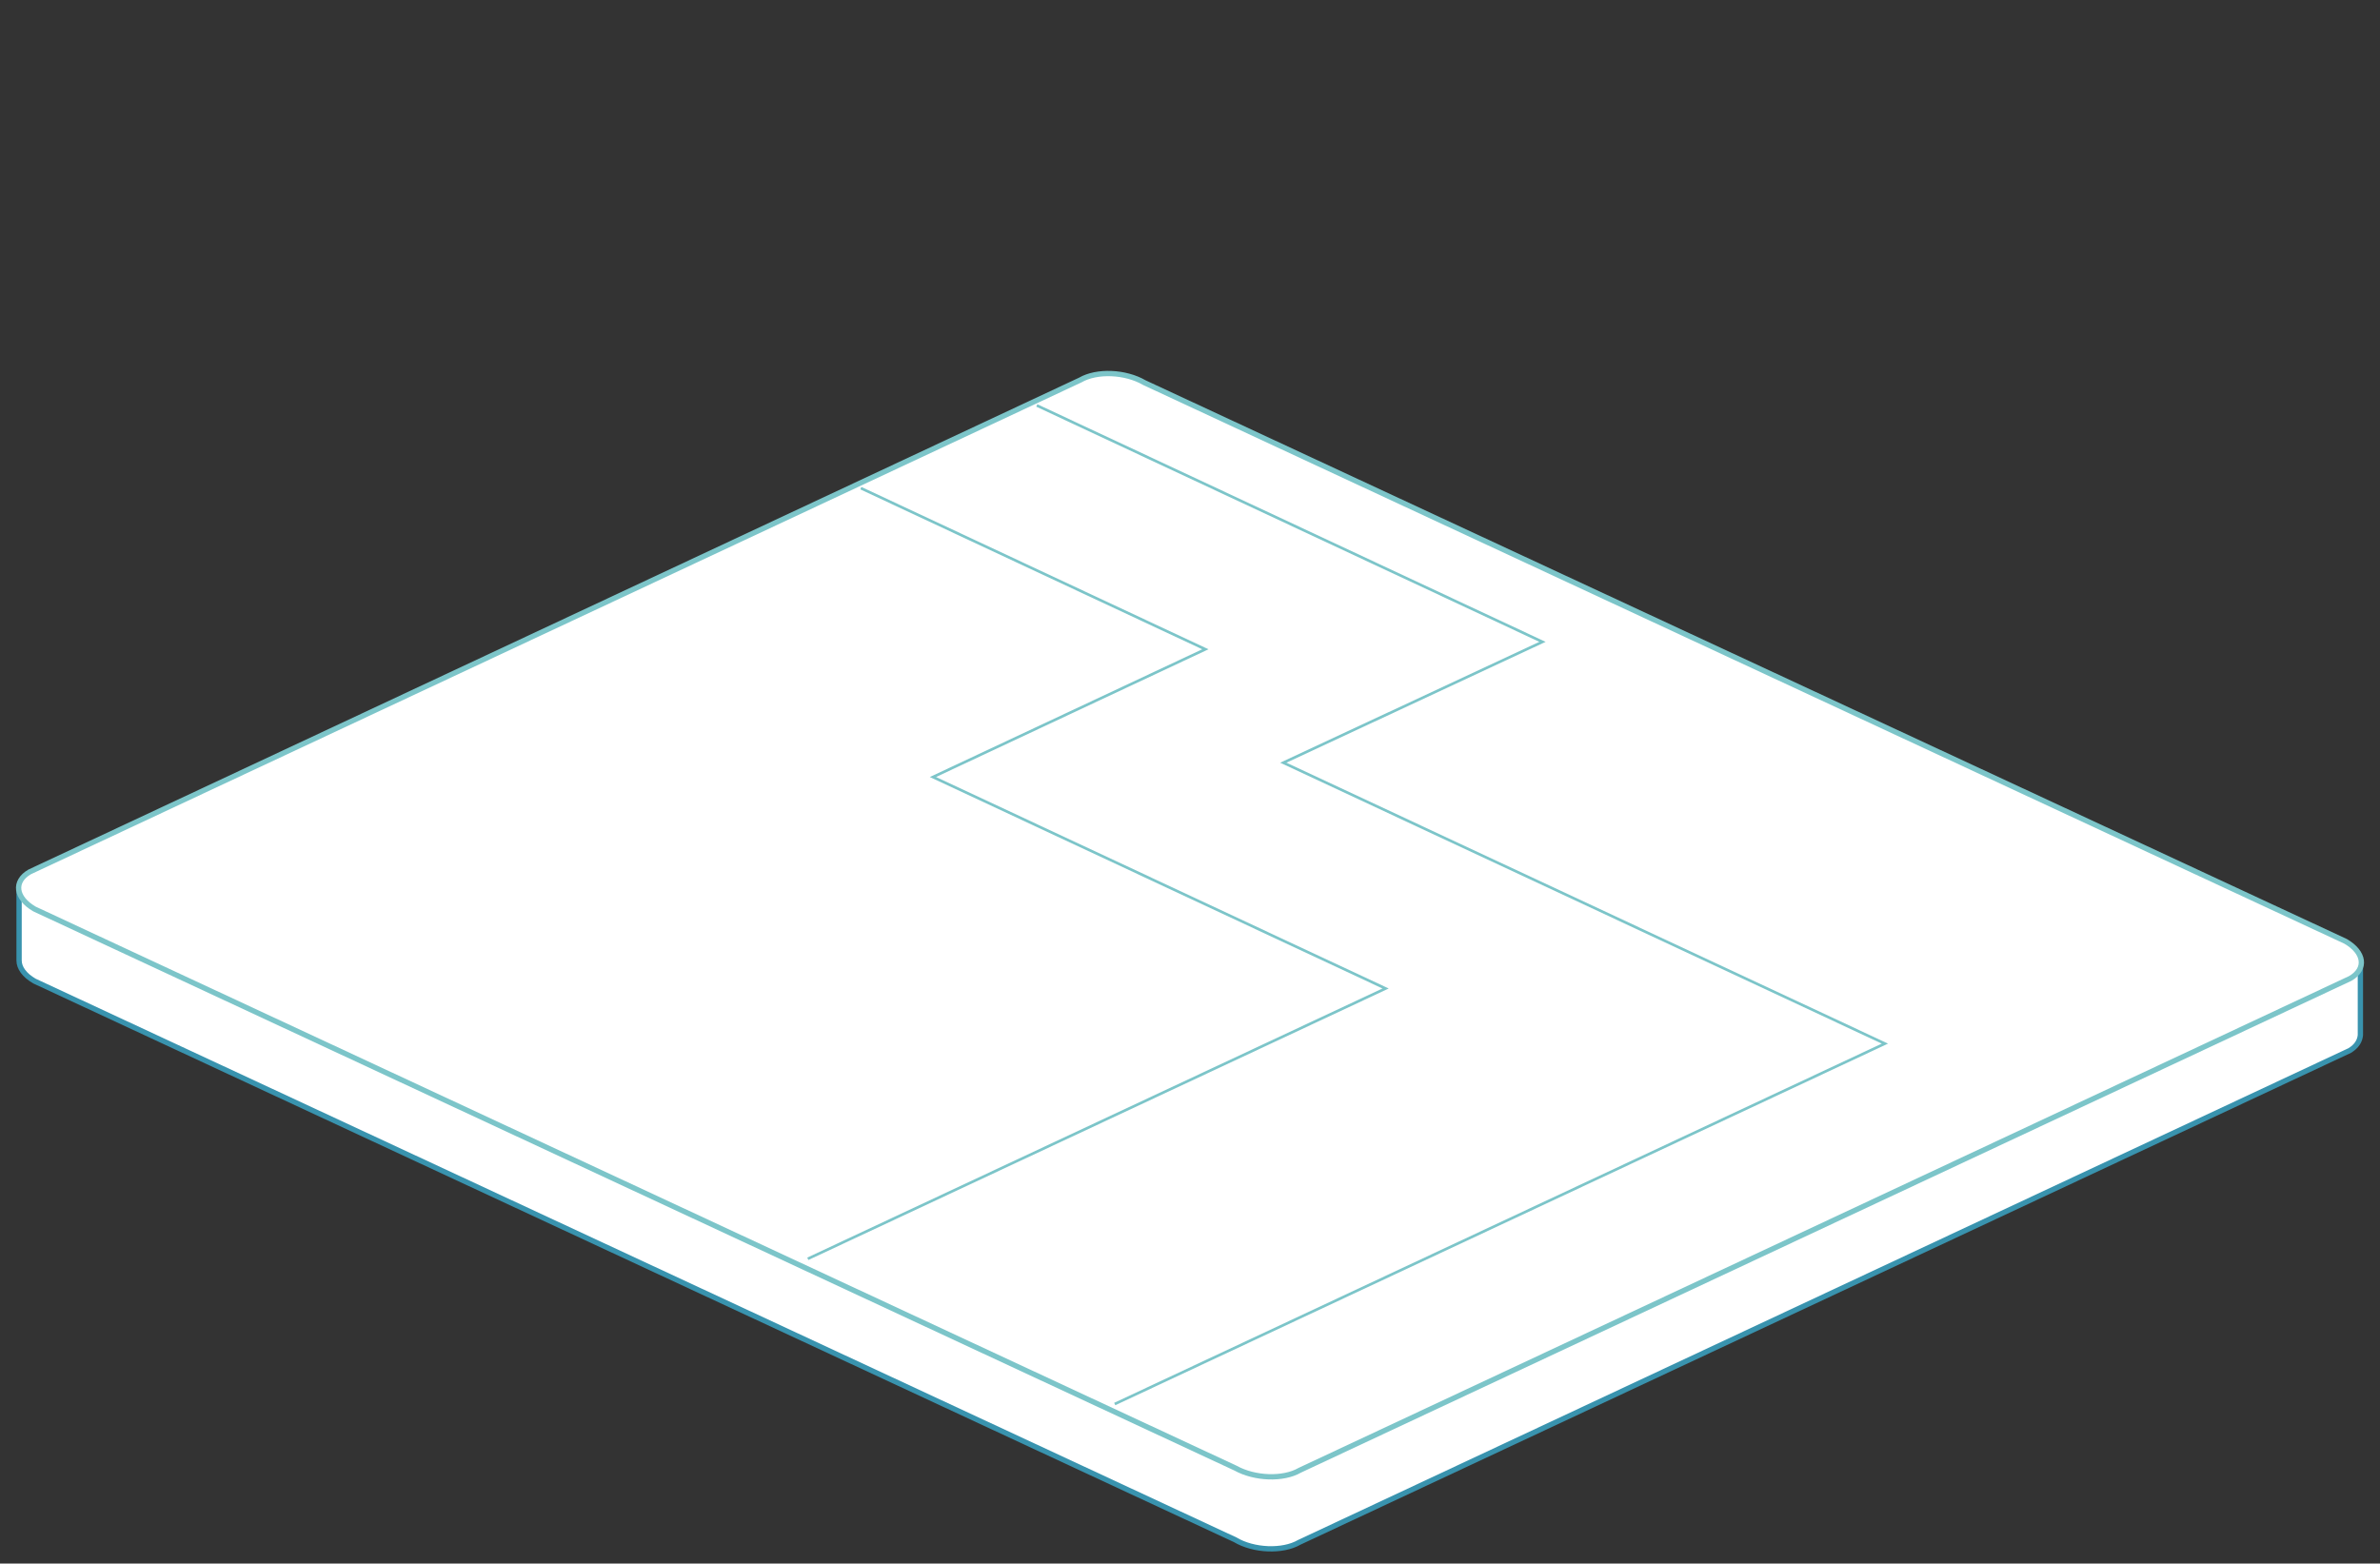 <?xml version="1.0" encoding="utf-8"?>
<!-- Generator: Adobe Illustrator 23.0.0, SVG Export Plug-In . SVG Version: 6.00 Build 0)  -->
<svg version="1.1" id="圖層_1" xmlns="http://www.w3.org/2000/svg" xmlns:xlink="http://www.w3.org/1999/xlink" x="0px" y="0px"
	 viewBox="0 0 449 295" style="enable-background:new 0 0 449 295;" xml:space="preserve">
<rect x="0" y="0" width="449" height="295" fill="#333333" stroke="none"/>
<style type="text/css">
	.st0{fill:#FFFFFF;stroke:#3993AE;stroke-miterlimit:10;}
	.st1{fill:#FFFFFF;stroke:#7CC5C9;stroke-miterlimit:10;}
	.st2{fill:none;stroke:#7CC5C9;stroke-width:0.5;stroke-miterlimit:10;}
</style>
<g>
	<path class="st0" d="M3.5,167.7l4.6-0.2l195.6-82.2c3.1-1.8,8.6-1.6,12.1,0.5l225.9,96l3.6-0.1v13.6l0,0c-0.1,1.1-0.7,2.1-2,2.9
		l-198.2,92.8c-3.1,1.8-8.6,1.6-12.1-0.5L6.5,185.1c-1.9-1.1-2.9-2.5-2.9-3.9l0,0V167.7z"/>
	<path class="st1" d="M245.2,277.4l198.2-92.8c3.1-1.8,2.7-4.9-0.9-7L215.9,72.2c-3.6-2.1-9-2.3-12.1-0.5L5.6,164.5
		c-3.1,1.8-2.7,4.9,0.9,7l226.6,105.5C236.7,279,242.1,279.2,245.2,277.4z"/>
</g>
<polyline class="st2" points="210.3,264.9 355.6,196.9 242.1,143.9 291,121.1 195.6,76.5 "/>
<polyline class="st2" points="152.4,237.5 261.4,186.5 176,146.6 227.4,122.5 162.4,92.1 "/>
</svg>
